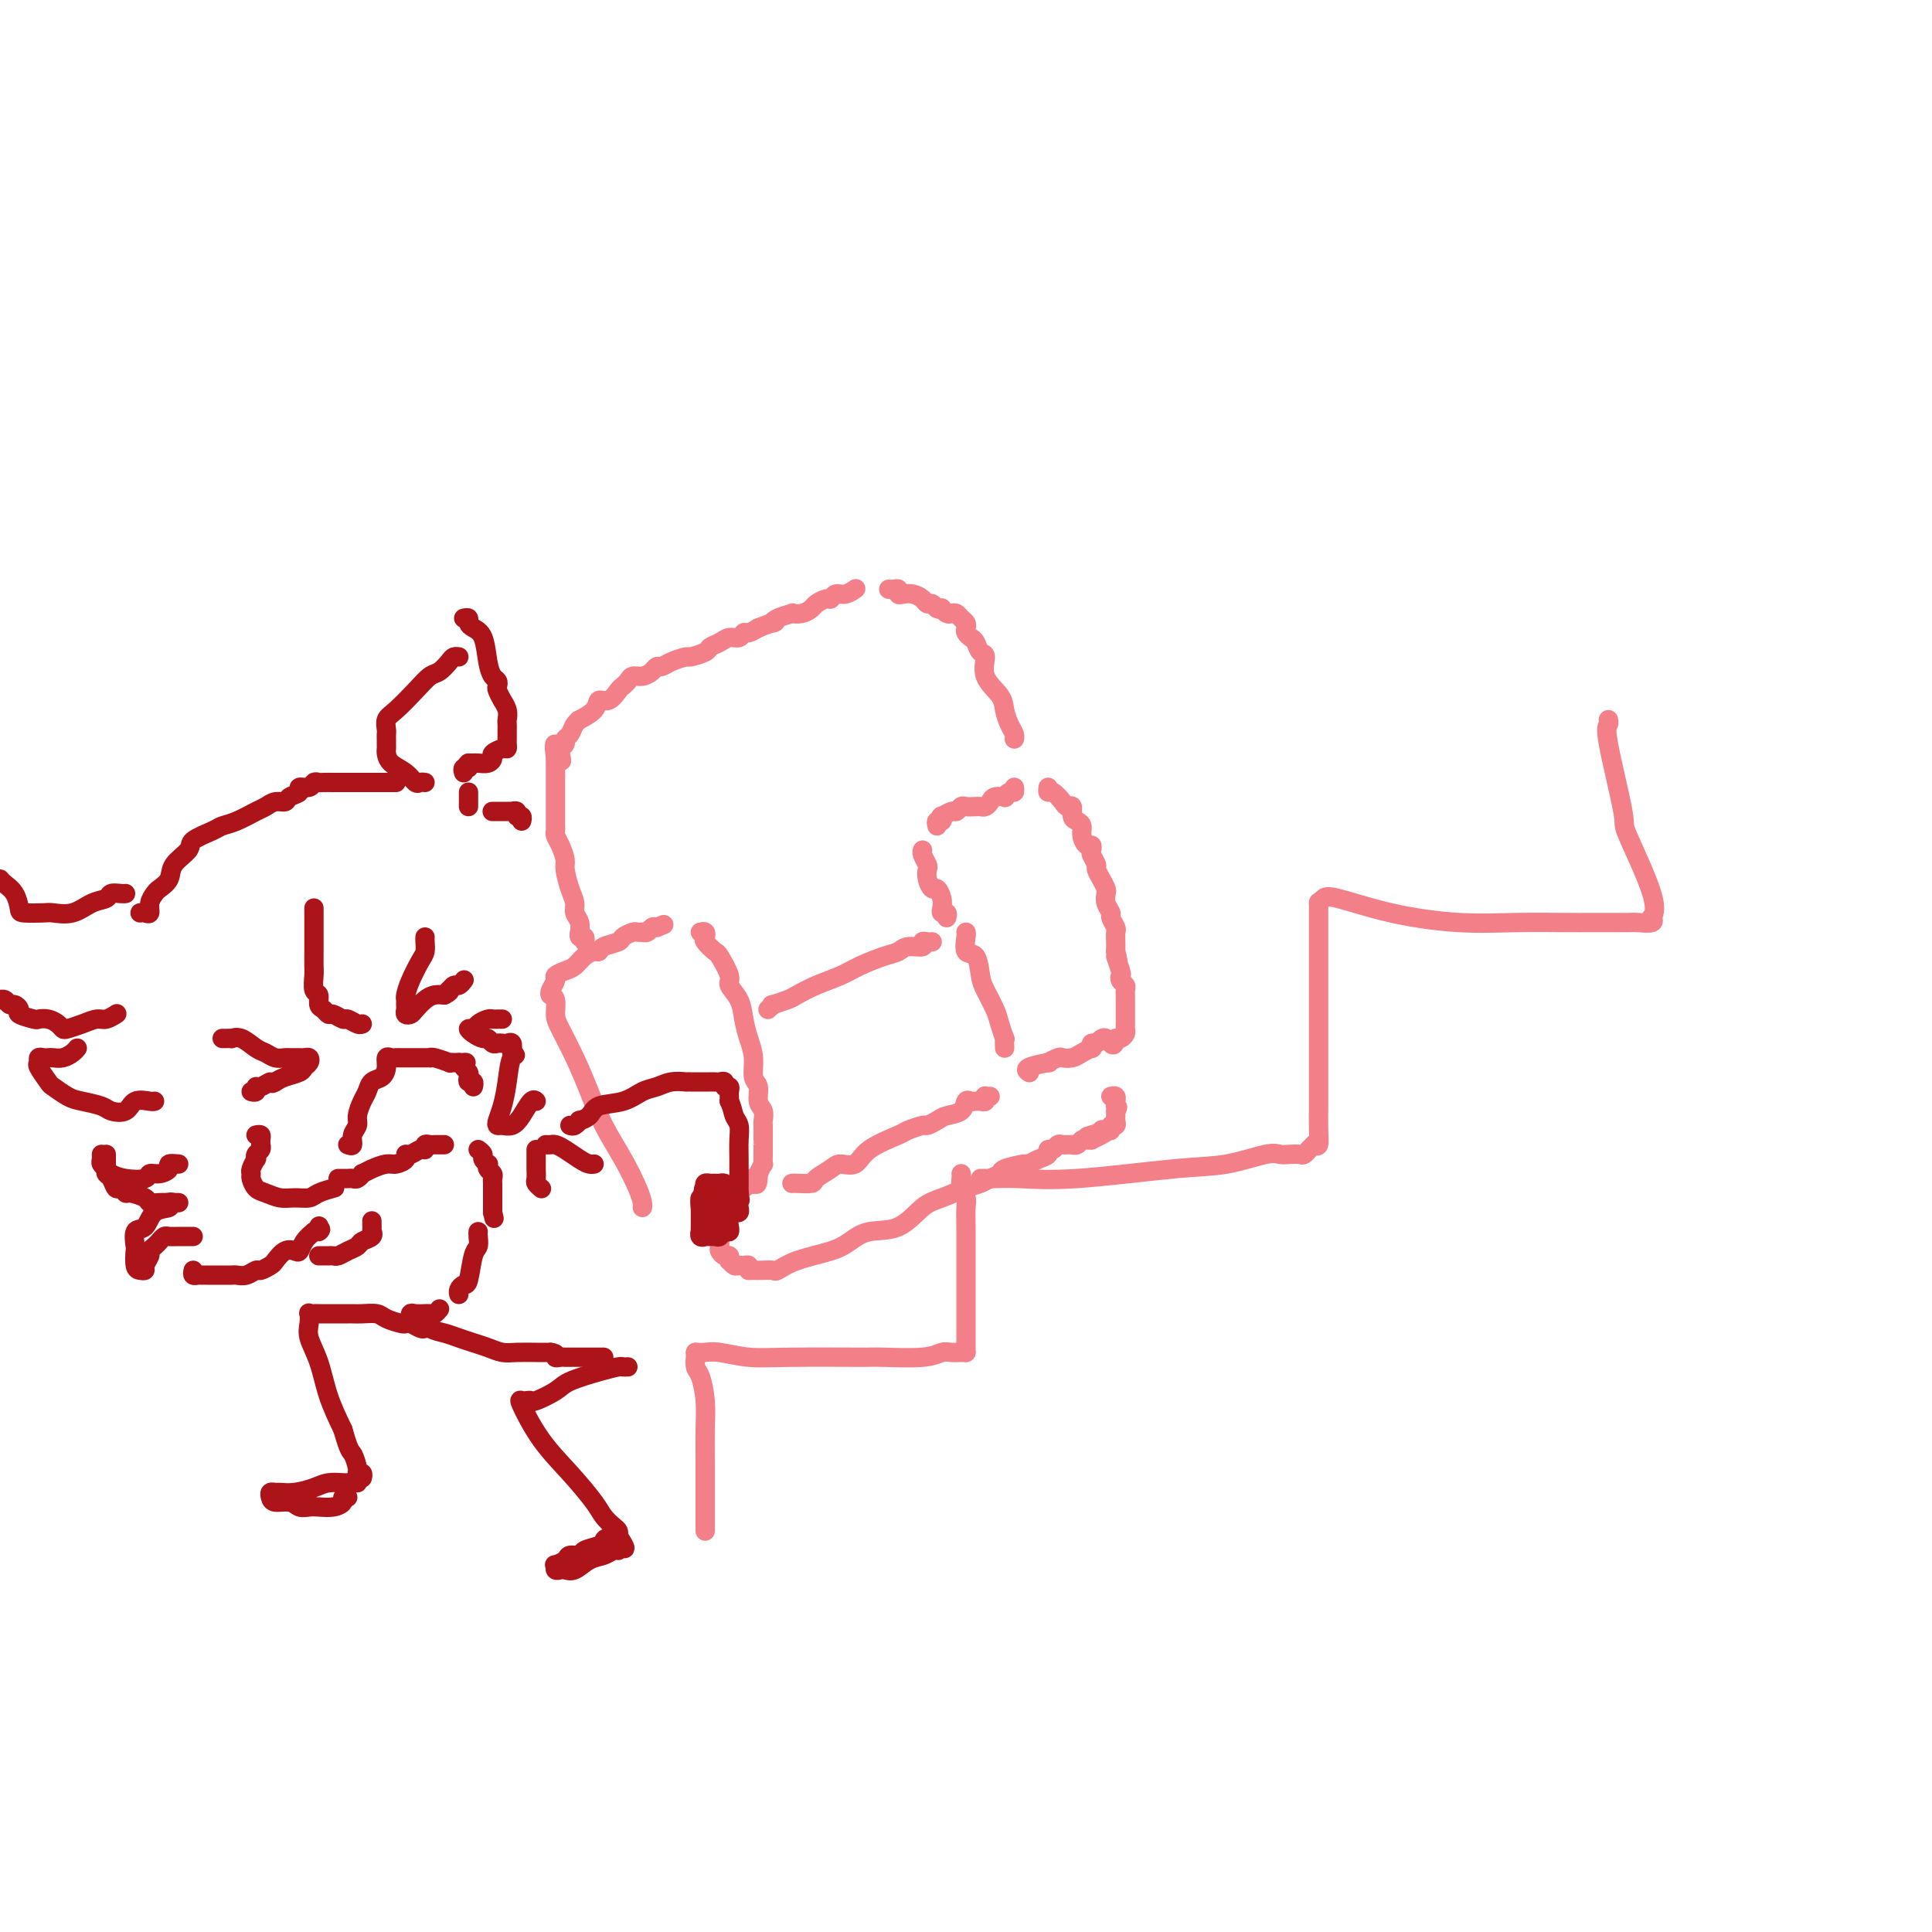<svg viewBox='0 0 400 400' version='1.1' xmlns='http://www.w3.org/2000/svg' xmlns:xlink='http://www.w3.org/1999/xlink'><g fill='none' stroke='#F37F89' stroke-width='4' stroke-linecap='round' stroke-linejoin='round'><path d='M133,250c0.050,-0.220 0.099,-0.440 0,-1c-0.099,-0.560 -0.347,-1.460 -1,-3c-0.653,-1.540 -1.712,-3.722 -3,-6c-1.288,-2.278 -2.804,-4.654 -4,-7c-1.196,-2.346 -2.071,-4.663 -3,-7c-0.929,-2.337 -1.913,-4.693 -3,-7c-1.087,-2.307 -2.277,-4.566 -3,-6c-0.723,-1.434 -0.978,-2.045 -1,-3c-0.022,-0.955 0.190,-2.256 0,-3c-0.190,-0.744 -0.782,-0.931 -1,-1c-0.218,-0.069 -0.062,-0.020 0,0c0.062,0.020 0.031,0.010 0,0'/><path d='M114,206c-0.126,-0.220 -0.252,-0.439 0,-1c0.252,-0.561 0.882,-1.463 1,-2c0.118,-0.537 -0.277,-0.708 0,-1c0.277,-0.292 1.227,-0.704 2,-1c0.773,-0.296 1.371,-0.474 2,-1c0.629,-0.526 1.290,-1.398 2,-2c0.710,-0.602 1.471,-0.935 2,-1c0.529,-0.065 0.828,0.136 1,0c0.172,-0.136 0.217,-0.611 1,-1c0.783,-0.389 2.305,-0.693 3,-1c0.695,-0.307 0.564,-0.619 1,-1c0.436,-0.381 1.440,-0.833 2,-1c0.560,-0.167 0.675,-0.048 1,0c0.325,0.048 0.861,0.027 1,0c0.139,-0.027 -0.117,-0.059 0,0c0.117,0.059 0.608,0.208 1,0c0.392,-0.208 0.683,-0.774 1,-1c0.317,-0.226 0.658,-0.113 1,0'/><path d='M136,192c2.500,-1.000 1.250,-0.500 0,0'/><path d='M145,193c0.407,-0.099 0.815,-0.198 1,0c0.185,0.198 0.149,0.694 0,1c-0.149,0.306 -0.410,0.423 0,1c0.410,0.577 1.490,1.613 2,2c0.510,0.387 0.451,0.126 1,1c0.549,0.874 1.705,2.883 2,4c0.295,1.117 -0.271,1.340 0,2c0.271,0.660 1.378,1.756 2,3c0.622,1.244 0.759,2.636 1,4c0.241,1.364 0.585,2.701 1,4c0.415,1.299 0.899,2.560 1,4c0.101,1.440 -0.183,3.058 0,4c0.183,0.942 0.834,1.206 1,2c0.166,0.794 -0.152,2.118 0,3c0.152,0.882 0.773,1.322 1,2c0.227,0.678 0.061,1.592 0,2c-0.061,0.408 -0.016,0.309 0,1c0.016,0.691 0.004,2.173 0,3c-0.004,0.827 -0.001,1.000 0,1c0.001,-0.000 0.001,-0.173 0,0c-0.001,0.173 -0.003,0.693 0,1c0.003,0.307 0.011,0.402 0,1c-0.011,0.598 -0.041,1.699 0,2c0.041,0.301 0.155,-0.200 0,0c-0.155,0.200 -0.577,1.100 -1,2'/><path d='M157,243c-0.089,3.880 -0.811,1.579 -1,1c-0.189,-0.579 0.157,0.563 0,1c-0.157,0.437 -0.815,0.170 -1,0c-0.185,-0.170 0.104,-0.243 0,0c-0.104,0.243 -0.601,0.801 -1,1c-0.399,0.199 -0.698,0.039 -1,0c-0.302,-0.039 -0.605,0.041 -1,0c-0.395,-0.041 -0.883,-0.204 -1,0c-0.117,0.204 0.136,0.776 0,1c-0.136,0.224 -0.662,0.099 -1,0c-0.338,-0.099 -0.487,-0.171 -1,0c-0.513,0.171 -1.391,0.585 -2,1c-0.609,0.415 -0.948,0.829 -1,1c-0.052,0.171 0.182,0.097 0,0c-0.182,-0.097 -0.780,-0.219 -1,0c-0.220,0.219 -0.063,0.777 0,1c0.063,0.223 0.031,0.112 0,0'/><path d='M159,209c0.504,-0.448 1.007,-0.897 1,-1c-0.007,-0.103 -0.526,0.138 0,0c0.526,-0.138 2.095,-0.656 3,-1c0.905,-0.344 1.145,-0.516 2,-1c0.855,-0.484 2.327,-1.281 4,-2c1.673,-0.719 3.549,-1.359 5,-2c1.451,-0.641 2.477,-1.281 4,-2c1.523,-0.719 3.542,-1.517 5,-2c1.458,-0.483 2.355,-0.651 3,-1c0.645,-0.349 1.038,-0.878 2,-1c0.962,-0.122 2.493,0.163 3,0c0.507,-0.163 -0.008,-0.776 0,-1c0.008,-0.224 0.541,-0.060 1,0c0.459,0.060 0.846,0.017 1,0c0.154,-0.017 0.077,-0.009 0,0'/><path d='M208,217c-0.026,-0.920 -0.052,-1.839 0,-2c0.052,-0.161 0.182,0.437 0,0c-0.182,-0.437 -0.678,-1.908 -1,-3c-0.322,-1.092 -0.472,-1.807 -1,-3c-0.528,-1.193 -1.434,-2.866 -2,-4c-0.566,-1.134 -0.793,-1.729 -1,-3c-0.207,-1.271 -0.395,-3.216 -1,-4c-0.605,-0.784 -1.626,-0.406 -2,-1c-0.374,-0.594 -0.101,-2.160 0,-3c0.101,-0.840 0.029,-0.954 0,-1c-0.029,-0.046 -0.014,-0.023 0,0'/><path d='M196,190c0.112,-0.441 0.223,-0.883 0,-1c-0.223,-0.117 -0.781,0.089 -1,0c-0.219,-0.089 -0.101,-0.474 0,-1c0.101,-0.526 0.184,-1.191 0,-2c-0.184,-0.809 -0.637,-1.760 -1,-2c-0.363,-0.240 -0.637,0.230 -1,0c-0.363,-0.230 -0.815,-1.162 -1,-2c-0.185,-0.838 -0.102,-1.584 0,-2c0.102,-0.416 0.223,-0.503 0,-1c-0.223,-0.497 -0.791,-1.403 -1,-2c-0.209,-0.597 -0.060,-0.885 0,-1c0.060,-0.115 0.030,-0.058 0,0'/><path d='M194,171c-0.109,-0.455 -0.219,-0.911 0,-1c0.219,-0.089 0.765,0.187 1,0c0.235,-0.187 0.157,-0.839 0,-1c-0.157,-0.161 -0.394,0.167 0,0c0.394,-0.167 1.419,-0.829 2,-1c0.581,-0.171 0.719,0.150 1,0c0.281,-0.150 0.705,-0.772 1,-1c0.295,-0.228 0.461,-0.064 1,0c0.539,0.064 1.453,0.028 2,0c0.547,-0.028 0.729,-0.046 1,0c0.271,0.046 0.632,0.157 1,0c0.368,-0.157 0.742,-0.582 1,-1c0.258,-0.418 0.398,-0.829 1,-1c0.602,-0.171 1.664,-0.102 2,0c0.336,0.102 -0.054,0.237 0,0c0.054,-0.237 0.550,-0.847 1,-1c0.450,-0.153 0.852,0.151 1,0c0.148,-0.151 0.042,-0.757 0,-1c-0.042,-0.243 -0.021,-0.121 0,0'/><path d='M217,163c-0.058,0.474 -0.117,0.948 0,1c0.117,0.052 0.409,-0.319 1,0c0.591,0.319 1.482,1.328 2,2c0.518,0.672 0.665,1.005 1,1c0.335,-0.005 0.860,-0.350 1,0c0.140,0.350 -0.103,1.394 0,2c0.103,0.606 0.553,0.774 1,1c0.447,0.226 0.891,0.509 1,1c0.109,0.491 -0.115,1.191 0,2c0.115,0.809 0.571,1.726 1,2c0.429,0.274 0.832,-0.096 1,0c0.168,0.096 0.100,0.658 0,1c-0.100,0.342 -0.233,0.463 0,1c0.233,0.537 0.833,1.491 1,2c0.167,0.509 -0.100,0.573 0,1c0.100,0.427 0.567,1.218 1,2c0.433,0.782 0.833,1.556 1,2c0.167,0.444 0.101,0.557 0,1c-0.101,0.443 -0.237,1.217 0,2c0.237,0.783 0.848,1.575 1,2c0.152,0.425 -0.155,0.484 0,1c0.155,0.516 0.774,1.489 1,2c0.226,0.511 0.061,0.561 0,1c-0.061,0.439 -0.017,1.268 0,2c0.017,0.732 0.009,1.366 0,2'/><path d='M231,197c1.023,4.079 0.082,1.278 0,1c-0.082,-0.278 0.696,1.967 1,3c0.304,1.033 0.134,0.854 0,1c-0.134,0.146 -0.232,0.616 0,1c0.232,0.384 0.794,0.680 1,1c0.206,0.320 0.055,0.663 0,1c-0.055,0.337 -0.015,0.667 0,1c0.015,0.333 0.004,0.667 0,1c-0.004,0.333 -0.001,0.663 0,1c0.001,0.337 0.000,0.682 0,1c-0.000,0.318 -0.000,0.610 0,1c0.000,0.390 0.001,0.878 0,1c-0.001,0.122 -0.003,-0.121 0,0c0.003,0.121 0.011,0.607 0,1c-0.011,0.393 -0.041,0.694 0,1c0.041,0.306 0.155,0.618 0,1c-0.155,0.382 -0.578,0.834 -1,1c-0.422,0.166 -0.845,0.045 -1,0c-0.155,-0.045 -0.044,-0.013 0,0c0.044,0.013 0.022,0.006 0,0'/><path d='M231,215c-0.347,2.719 -1.216,0.518 -2,0c-0.784,-0.518 -1.484,0.649 -2,1c-0.516,0.351 -0.848,-0.112 -1,0c-0.152,0.112 -0.125,0.801 0,1c0.125,0.199 0.347,-0.091 0,0c-0.347,0.091 -1.265,0.564 -2,1c-0.735,0.436 -1.289,0.834 -2,1c-0.711,0.166 -1.579,0.100 -2,0c-0.421,-0.100 -0.396,-0.233 -1,0c-0.604,0.233 -1.836,0.833 -2,1c-0.164,0.167 0.739,-0.100 0,0c-0.739,0.100 -3.122,0.565 -4,1c-0.878,0.435 -0.251,0.838 0,1c0.251,0.162 0.125,0.081 0,0'/><path d='M121,195c0.114,-0.456 0.228,-0.913 0,-1c-0.228,-0.087 -0.797,0.195 -1,0c-0.203,-0.195 -0.040,-0.867 0,-1c0.040,-0.133 -0.045,0.272 0,0c0.045,-0.272 0.218,-1.221 0,-2c-0.218,-0.779 -0.828,-1.387 -1,-2c-0.172,-0.613 0.095,-1.232 0,-2c-0.095,-0.768 -0.551,-1.687 -1,-3c-0.449,-1.313 -0.891,-3.020 -1,-4c-0.109,-0.980 0.114,-1.231 0,-2c-0.114,-0.769 -0.567,-2.054 -1,-3c-0.433,-0.946 -0.848,-1.553 -1,-2c-0.152,-0.447 -0.041,-0.735 0,-1c0.041,-0.265 0.011,-0.509 0,-1c-0.011,-0.491 -0.003,-1.231 0,-2c0.003,-0.769 0.001,-1.569 0,-2c-0.001,-0.431 -0.000,-0.493 0,-1c0.000,-0.507 0.000,-1.459 0,-2c-0.000,-0.541 -0.000,-0.670 0,-1c0.000,-0.330 0.000,-0.862 0,-1c-0.000,-0.138 -0.000,0.117 0,0c0.000,-0.117 0.000,-0.605 0,-1c-0.000,-0.395 -0.000,-0.697 0,-1c0.000,-0.303 0.000,-0.607 0,-1c-0.000,-0.393 -0.000,-0.875 0,-1c0.000,-0.125 0.000,0.107 0,0c-0.000,-0.107 -0.000,-0.554 0,-1'/><path d='M115,157c-0.706,-5.831 0.528,-1.408 1,0c0.472,1.408 0.182,-0.199 0,-1c-0.182,-0.801 -0.256,-0.795 0,-1c0.256,-0.205 0.844,-0.619 1,-1c0.156,-0.381 -0.119,-0.728 0,-1c0.119,-0.272 0.631,-0.471 1,-1c0.369,-0.529 0.595,-1.390 1,-2c0.405,-0.610 0.990,-0.971 1,-1c0.010,-0.029 -0.555,0.273 0,0c0.555,-0.273 2.228,-1.120 3,-2c0.772,-0.880 0.641,-1.794 1,-2c0.359,-0.206 1.209,0.295 2,0c0.791,-0.295 1.524,-1.385 2,-2c0.476,-0.615 0.695,-0.756 1,-1c0.305,-0.244 0.698,-0.591 1,-1c0.302,-0.409 0.514,-0.879 1,-1c0.486,-0.121 1.245,0.109 2,0c0.755,-0.109 1.506,-0.555 2,-1c0.494,-0.445 0.732,-0.889 1,-1c0.268,-0.111 0.566,0.111 1,0c0.434,-0.111 1.004,-0.555 2,-1c0.996,-0.445 2.416,-0.893 3,-1c0.584,-0.107 0.330,0.125 1,0c0.670,-0.125 2.263,-0.607 3,-1c0.737,-0.393 0.617,-0.698 1,-1c0.383,-0.302 1.268,-0.602 2,-1c0.732,-0.398 1.312,-0.894 2,-1c0.688,-0.106 1.483,0.178 2,0c0.517,-0.178 0.754,-0.817 1,-1c0.246,-0.183 0.499,0.091 1,0c0.501,-0.091 1.251,-0.545 2,-1'/><path d='M157,130c4.846,-1.884 3.462,-1.092 3,-1c-0.462,0.092 -0.001,-0.514 1,-1c1.001,-0.486 2.543,-0.851 3,-1c0.457,-0.149 -0.172,-0.083 0,0c0.172,0.083 1.145,0.181 2,0c0.855,-0.181 1.590,-0.641 2,-1c0.410,-0.359 0.494,-0.617 1,-1c0.506,-0.383 1.436,-0.891 2,-1c0.564,-0.109 0.764,0.181 1,0c0.236,-0.181 0.508,-0.833 1,-1c0.492,-0.167 1.204,0.151 2,0c0.796,-0.151 1.676,-0.771 2,-1c0.324,-0.229 0.093,-0.065 0,0c-0.093,0.065 -0.046,0.033 0,0'/><path d='M184,122c0.305,0.030 0.609,0.060 1,0c0.391,-0.060 0.868,-0.209 1,0c0.132,0.209 -0.081,0.778 0,1c0.081,0.222 0.455,0.097 1,0c0.545,-0.097 1.259,-0.166 2,0c0.741,0.166 1.509,0.567 2,1c0.491,0.433 0.705,0.900 1,1c0.295,0.100 0.670,-0.166 1,0c0.330,0.166 0.613,0.763 1,1c0.387,0.237 0.877,0.115 1,0c0.123,-0.115 -0.122,-0.224 0,0c0.122,0.224 0.611,0.781 1,1c0.389,0.219 0.679,0.100 1,0c0.321,-0.100 0.674,-0.182 1,0c0.326,0.182 0.626,0.626 1,1c0.374,0.374 0.821,0.676 1,1c0.179,0.324 0.089,0.668 0,1c-0.089,0.332 -0.177,0.650 0,1c0.177,0.350 0.619,0.732 1,1c0.381,0.268 0.701,0.420 1,1c0.299,0.580 0.577,1.586 1,2c0.423,0.414 0.992,0.236 1,1c0.008,0.764 -0.544,2.470 0,4c0.544,1.530 2.184,2.883 3,4c0.816,1.117 0.807,1.998 1,3c0.193,1.002 0.588,2.125 1,3c0.412,0.875 0.842,1.503 1,2c0.158,0.497 0.042,0.865 0,1c-0.042,0.135 -0.012,0.039 0,0c0.012,-0.039 0.006,-0.019 0,0'/><path d='M164,245c-0.025,0.004 -0.049,0.009 0,0c0.049,-0.009 0.172,-0.031 1,0c0.828,0.031 2.361,0.116 3,0c0.639,-0.116 0.383,-0.432 1,-1c0.617,-0.568 2.106,-1.389 3,-2c0.894,-0.611 1.193,-1.014 2,-1c0.807,0.014 2.122,0.445 3,0c0.878,-0.445 1.319,-1.765 3,-3c1.681,-1.235 4.600,-2.386 6,-3c1.400,-0.614 1.280,-0.690 2,-1c0.720,-0.310 2.280,-0.855 3,-1c0.720,-0.145 0.598,0.111 1,0c0.402,-0.111 1.326,-0.590 2,-1c0.674,-0.410 1.098,-0.751 2,-1c0.902,-0.249 2.283,-0.407 3,-1c0.717,-0.593 0.770,-1.622 1,-2c0.230,-0.378 0.636,-0.105 1,0c0.364,0.105 0.685,0.042 1,0c0.315,-0.042 0.624,-0.064 1,0c0.376,0.064 0.819,0.213 1,0c0.181,-0.213 0.100,-0.789 0,-1c-0.100,-0.211 -0.219,-0.057 0,0c0.219,0.057 0.777,0.016 1,0c0.223,-0.016 0.112,-0.008 0,0'/><path d='M151,253c-0.309,-0.082 -0.619,-0.164 -1,0c-0.381,0.164 -0.834,0.572 -1,1c-0.166,0.428 -0.045,0.874 0,1c0.045,0.126 0.015,-0.067 0,0c-0.015,0.067 -0.014,0.395 0,1c0.014,0.605 0.043,1.487 0,2c-0.043,0.513 -0.156,0.658 0,1c0.156,0.342 0.581,0.880 1,1c0.419,0.120 0.833,-0.178 1,0c0.167,0.178 0.086,0.833 0,1c-0.086,0.167 -0.177,-0.152 0,0c0.177,0.152 0.622,0.777 1,1c0.378,0.223 0.690,0.046 1,0c0.310,-0.046 0.619,0.039 1,0c0.381,-0.039 0.833,-0.203 1,0c0.167,0.203 0.048,0.772 0,1c-0.048,0.228 -0.024,0.114 0,0'/><path d='M155,263c0.254,-0.003 0.508,-0.007 1,0c0.492,0.007 1.223,0.024 2,0c0.777,-0.024 1.600,-0.089 2,0c0.400,0.089 0.376,0.332 1,0c0.624,-0.332 1.895,-1.238 4,-2c2.105,-0.762 5.046,-1.381 7,-2c1.954,-0.619 2.923,-1.240 4,-2c1.077,-0.760 2.263,-1.660 4,-2c1.737,-0.340 4.027,-0.118 6,-1c1.973,-0.882 3.630,-2.866 5,-4c1.370,-1.134 2.451,-1.417 4,-2c1.549,-0.583 3.564,-1.465 5,-2c1.436,-0.535 2.294,-0.722 3,-1c0.706,-0.278 1.259,-0.648 2,-1c0.741,-0.352 1.668,-0.686 2,-1c0.332,-0.314 0.069,-0.609 1,-1c0.931,-0.391 3.058,-0.879 4,-1c0.942,-0.121 0.700,0.126 1,0c0.300,-0.126 1.141,-0.626 2,-1c0.859,-0.374 1.736,-0.622 2,-1c0.264,-0.378 -0.084,-0.886 0,-1c0.084,-0.114 0.601,0.166 1,0c0.399,-0.166 0.681,-0.777 1,-1c0.319,-0.223 0.677,-0.059 1,0c0.323,0.059 0.611,0.012 1,0c0.389,-0.012 0.878,0.011 1,0c0.122,-0.011 -0.122,-0.055 0,0c0.122,0.055 0.610,0.211 1,0c0.390,-0.211 0.682,-0.788 1,-1c0.318,-0.212 0.662,-0.061 1,0c0.338,0.061 0.669,0.030 1,0'/><path d='M226,236c6.200,-3.012 1.699,-1.543 0,-1c-1.699,0.543 -0.596,0.159 0,0c0.596,-0.159 0.686,-0.094 1,0c0.314,0.094 0.854,0.217 1,0c0.146,-0.217 -0.101,-0.775 0,-1c0.101,-0.225 0.549,-0.116 1,0c0.451,0.116 0.906,0.238 1,0c0.094,-0.238 -0.171,-0.837 0,-1c0.171,-0.163 0.778,0.111 1,0c0.222,-0.111 0.060,-0.607 0,-1c-0.060,-0.393 -0.017,-0.684 0,-1c0.017,-0.316 0.009,-0.658 0,-1'/><path d='M231,230c0.772,-1.090 0.203,-0.814 0,-1c-0.203,-0.186 -0.041,-0.834 0,-1c0.041,-0.166 -0.041,0.151 0,0c0.041,-0.151 0.203,-0.772 0,-1c-0.203,-0.228 -0.772,-0.065 -1,0c-0.228,0.065 -0.114,0.033 0,0'/></g>
<g fill='none' stroke='#AD1419' stroke-width='4' stroke-linecap='round' stroke-linejoin='round'><path d='M46,215c0.299,0.004 0.597,0.008 1,0c0.403,-0.008 0.909,-0.028 1,0c0.091,0.028 -0.233,0.102 0,0c0.233,-0.102 1.022,-0.381 2,0c0.978,0.381 2.146,1.423 3,2c0.854,0.577 1.394,0.691 2,1c0.606,0.309 1.277,0.815 2,1c0.723,0.185 1.500,0.050 2,0c0.500,-0.050 0.725,-0.013 1,0c0.275,0.013 0.599,0.003 1,0c0.401,-0.003 0.879,0.002 1,0c0.121,-0.002 -0.115,-0.012 0,0c0.115,0.012 0.579,0.045 1,0c0.421,-0.045 0.797,-0.167 1,0c0.203,0.167 0.234,0.622 0,1c-0.234,0.378 -0.733,0.679 -1,1c-0.267,0.321 -0.303,0.663 -1,1c-0.697,0.337 -2.056,0.668 -3,1c-0.944,0.332 -1.472,0.666 -2,1'/><path d='M57,224c-1.051,0.708 -0.678,-0.020 -1,0c-0.322,0.020 -1.341,0.790 -2,1c-0.659,0.210 -0.960,-0.140 -1,0c-0.040,0.140 0.182,0.768 0,1c-0.182,0.232 -0.766,0.066 -1,0c-0.234,-0.066 -0.117,-0.033 0,0'/><path d='M88,194c-0.016,0.230 -0.033,0.461 0,1c0.033,0.539 0.114,1.387 0,2c-0.114,0.613 -0.423,0.990 -1,2c-0.577,1.010 -1.422,2.652 -2,4c-0.578,1.348 -0.888,2.403 -1,3c-0.112,0.597 -0.027,0.735 0,1c0.027,0.265 -0.005,0.658 0,1c0.005,0.342 0.046,0.635 0,1c-0.046,0.365 -0.178,0.802 0,1c0.178,0.198 0.666,0.158 1,0c0.334,-0.158 0.512,-0.434 1,-1c0.488,-0.566 1.285,-1.422 2,-2c0.715,-0.578 1.347,-0.880 2,-1c0.653,-0.120 1.326,-0.060 2,0'/><path d='M92,206c1.477,-0.708 1.170,-0.978 1,-1c-0.170,-0.022 -0.203,0.204 0,0c0.203,-0.204 0.642,-0.838 1,-1c0.358,-0.162 0.635,0.149 1,0c0.365,-0.149 0.819,-0.757 1,-1c0.181,-0.243 0.091,-0.122 0,0'/><path d='M72,237c0.455,0.176 0.909,0.353 1,0c0.091,-0.353 -0.183,-1.235 0,-2c0.183,-0.765 0.822,-1.413 1,-2c0.178,-0.587 -0.103,-1.112 0,-2c0.103,-0.888 0.592,-2.138 1,-3c0.408,-0.862 0.735,-1.335 1,-2c0.265,-0.665 0.466,-1.523 1,-2c0.534,-0.477 1.400,-0.573 2,-1c0.600,-0.427 0.934,-1.186 1,-2c0.066,-0.814 -0.136,-1.682 0,-2c0.136,-0.318 0.610,-0.085 1,0c0.390,0.085 0.696,0.023 1,0c0.304,-0.023 0.606,-0.006 1,0c0.394,0.006 0.879,0.002 1,0c0.121,-0.002 -0.121,-0.000 0,0c0.121,0.000 0.606,0.000 1,0c0.394,-0.000 0.698,-0.000 1,0c0.302,0.000 0.603,0.000 1,0c0.397,-0.000 0.892,-0.001 1,0c0.108,0.001 -0.170,0.004 0,0c0.170,-0.004 0.787,-0.015 1,0c0.213,0.015 0.022,0.057 0,0c-0.022,-0.057 0.127,-0.211 1,0c0.873,0.211 2.471,0.789 3,1c0.529,0.211 -0.011,0.057 0,0c0.011,-0.057 0.575,-0.016 1,0c0.425,0.016 0.713,0.008 1,0'/><path d='M95,220c2.254,0.107 1.387,-0.125 1,0c-0.387,0.125 -0.296,0.607 0,1c0.296,0.393 0.797,0.697 1,1c0.203,0.303 0.107,0.603 0,1c-0.107,0.397 -0.224,0.890 0,1c0.224,0.110 0.791,-0.163 1,0c0.209,0.163 0.060,0.761 0,1c-0.060,0.239 -0.030,0.120 0,0'/><path d='M65,188c-0.000,0.548 -0.000,1.095 0,1c0.000,-0.095 0.000,-0.833 0,0c-0.000,0.833 -0.000,3.239 0,4c0.000,0.761 0.000,-0.121 0,0c-0.000,0.121 -0.001,1.244 0,2c0.001,0.756 0.004,1.143 0,2c-0.004,0.857 -0.016,2.184 0,3c0.016,0.816 0.060,1.121 0,2c-0.060,0.879 -0.223,2.331 0,3c0.223,0.669 0.832,0.557 1,1c0.168,0.443 -0.106,1.443 0,2c0.106,0.557 0.591,0.670 1,1c0.409,0.330 0.743,0.877 1,1c0.257,0.123 0.437,-0.177 1,0c0.563,0.177 1.510,0.832 2,1c0.490,0.168 0.523,-0.151 1,0c0.477,0.151 1.398,0.771 2,1c0.602,0.229 0.886,0.065 1,0c0.114,-0.065 0.057,-0.033 0,0'/><path d='M53,235c0.423,-0.081 0.846,-0.162 1,0c0.154,0.162 0.037,0.568 0,1c-0.037,0.432 0.004,0.891 0,1c-0.004,0.109 -0.053,-0.130 0,0c0.053,0.130 0.206,0.630 0,1c-0.206,0.370 -0.773,0.610 -1,1c-0.227,0.390 -0.114,0.930 0,1c0.114,0.070 0.229,-0.328 0,0c-0.229,0.328 -0.802,1.383 -1,2c-0.198,0.617 -0.020,0.796 0,1c0.020,0.204 -0.119,0.433 0,1c0.119,0.567 0.497,1.473 1,2c0.503,0.527 1.130,0.674 2,1c0.870,0.326 1.982,0.830 3,1c1.018,0.170 1.944,0.007 3,0c1.056,-0.007 2.244,0.142 3,0c0.756,-0.142 1.079,-0.574 2,-1c0.921,-0.426 2.440,-0.845 3,-1c0.560,-0.155 0.160,-0.044 0,0c-0.160,0.044 -0.080,0.022 0,0'/><path d='M104,211c-0.325,-0.006 -0.650,-0.012 -1,0c-0.350,0.012 -0.725,0.041 -1,0c-0.275,-0.041 -0.450,-0.152 -1,0c-0.550,0.152 -1.475,0.567 -2,1c-0.525,0.433 -0.649,0.886 -1,1c-0.351,0.114 -0.928,-0.109 -1,0c-0.072,0.109 0.362,0.551 1,1c0.638,0.449 1.480,0.905 2,1c0.520,0.095 0.716,-0.170 1,0c0.284,0.170 0.654,0.776 1,1c0.346,0.224 0.667,0.065 1,0c0.333,-0.065 0.677,-0.038 1,0c0.323,0.038 0.625,0.087 1,0c0.375,-0.087 0.821,-0.311 1,0c0.179,0.311 0.089,1.155 0,2'/><path d='M106,218c1.286,0.766 0.502,0.181 0,1c-0.502,0.819 -0.721,3.042 -1,5c-0.279,1.958 -0.619,3.650 -1,5c-0.381,1.350 -0.804,2.357 -1,3c-0.196,0.643 -0.165,0.921 0,1c0.165,0.079 0.465,-0.042 1,0c0.535,0.042 1.306,0.246 2,0c0.694,-0.246 1.310,-0.942 2,-2c0.690,-1.058 1.455,-2.477 2,-3c0.545,-0.523 0.870,-0.149 1,0c0.130,0.149 0.065,0.075 0,0'/><path d='M37,241c-0.890,-0.081 -1.780,-0.162 -2,0c-0.220,0.162 0.230,0.566 0,1c-0.230,0.434 -1.140,0.898 -2,1c-0.860,0.102 -1.669,-0.158 -2,0c-0.331,0.158 -0.183,0.733 -1,1c-0.817,0.267 -2.597,0.226 -4,0c-1.403,-0.226 -2.428,-0.639 -3,-1c-0.572,-0.361 -0.689,-0.671 -1,-1c-0.311,-0.329 -0.815,-0.676 -1,-1c-0.185,-0.324 -0.050,-0.626 0,-1c0.050,-0.374 0.014,-0.821 0,-1c-0.014,-0.179 -0.007,-0.089 0,0'/><path d='M22,239c0.002,0.333 0.003,0.665 0,1c-0.003,0.335 -0.012,0.672 0,1c0.012,0.328 0.045,0.647 0,1c-0.045,0.353 -0.166,0.740 0,1c0.166,0.260 0.620,0.395 1,1c0.380,0.605 0.687,1.682 1,2c0.313,0.318 0.632,-0.121 1,0c0.368,0.121 0.784,0.803 1,1c0.216,0.197 0.233,-0.091 1,0c0.767,0.091 2.285,0.560 3,1c0.715,0.440 0.626,0.850 1,1c0.374,0.150 1.211,0.040 2,0c0.789,-0.040 1.531,-0.011 2,0c0.469,0.011 0.665,0.003 1,0c0.335,-0.003 0.810,-0.001 1,0c0.190,0.001 0.095,0.000 0,0'/><path d='M36,249c-0.502,-0.107 -1.004,-0.214 -1,0c0.004,0.214 0.512,0.748 0,1c-0.512,0.252 -2.046,0.222 -3,1c-0.954,0.778 -1.328,2.362 -2,3c-0.672,0.638 -1.641,0.328 -2,1c-0.359,0.672 -0.106,2.324 0,3c0.106,0.676 0.066,0.375 0,1c-0.066,0.625 -0.157,2.175 0,3c0.157,0.825 0.563,0.926 1,1c0.437,0.074 0.905,0.122 1,0c0.095,-0.122 -0.182,-0.414 0,-1c0.182,-0.586 0.822,-1.467 1,-2c0.178,-0.533 -0.108,-0.717 0,-1c0.108,-0.283 0.609,-0.664 1,-1c0.391,-0.336 0.672,-0.626 1,-1c0.328,-0.374 0.705,-0.832 1,-1c0.295,-0.168 0.510,-0.045 1,0c0.490,0.045 1.255,0.012 2,0c0.745,-0.012 1.470,-0.003 2,0c0.530,0.003 0.866,0.001 1,0c0.134,-0.001 0.067,-0.000 0,0'/><path d='M40,263c-0.089,0.423 -0.177,0.845 0,1c0.177,0.155 0.621,0.041 1,0c0.379,-0.041 0.693,-0.011 1,0c0.307,0.011 0.607,0.003 1,0c0.393,-0.003 0.879,-0.001 1,0c0.121,0.001 -0.122,0.000 0,0c0.122,-0.000 0.609,-0.000 1,0c0.391,0.000 0.685,0.001 1,0c0.315,-0.001 0.652,-0.004 1,0c0.348,0.004 0.708,0.016 1,0c0.292,-0.016 0.516,-0.060 1,0c0.484,0.060 1.228,0.225 2,0c0.772,-0.225 1.572,-0.838 2,-1c0.428,-0.162 0.486,0.128 1,0c0.514,-0.128 1.486,-0.674 2,-1c0.514,-0.326 0.571,-0.433 1,-1c0.429,-0.567 1.231,-1.594 2,-2c0.769,-0.406 1.505,-0.191 2,0c0.495,0.191 0.749,0.359 1,0c0.251,-0.359 0.500,-1.245 1,-2c0.500,-0.755 1.250,-1.377 2,-2'/><path d='M65,255c2.083,-1.179 1.292,-0.125 1,0c-0.292,0.125 -0.083,-0.679 0,-1c0.083,-0.321 0.042,-0.161 0,0'/><path d='M66,260c0.750,0.006 1.500,0.013 2,0c0.500,-0.013 0.748,-0.045 1,0c0.252,0.045 0.506,0.167 1,0c0.494,-0.167 1.229,-0.623 2,-1c0.771,-0.377 1.580,-0.673 2,-1c0.420,-0.327 0.452,-0.683 1,-1c0.548,-0.317 1.611,-0.593 2,-1c0.389,-0.407 0.104,-0.944 0,-1c-0.104,-0.056 -0.028,0.370 0,0c0.028,-0.370 0.008,-1.534 0,-2c-0.008,-0.466 -0.004,-0.233 0,0'/><path d='M26,185c-0.209,0.027 -0.417,0.053 -1,0c-0.583,-0.053 -1.540,-0.186 -2,0c-0.460,0.186 -0.425,0.691 -1,1c-0.575,0.309 -1.762,0.423 -3,1c-1.238,0.577 -2.527,1.618 -4,2c-1.473,0.382 -3.129,0.107 -4,0c-0.871,-0.107 -0.958,-0.046 -2,0c-1.042,0.046 -3.039,0.075 -4,0c-0.961,-0.075 -0.884,-0.255 -1,-1c-0.116,-0.745 -0.423,-2.055 -1,-3c-0.577,-0.945 -1.425,-1.524 -2,-2c-0.575,-0.476 -0.879,-0.850 -1,-1c-0.121,-0.150 -0.061,-0.075 0,0'/><path d='M0,207c0.024,-0.009 0.047,-0.017 0,0c-0.047,0.017 -0.166,0.060 0,0c0.166,-0.060 0.616,-0.224 1,0c0.384,0.224 0.702,0.834 1,1c0.298,0.166 0.576,-0.113 1,0c0.424,0.113 0.995,0.618 1,1c0.005,0.382 -0.556,0.641 0,1c0.556,0.359 2.229,0.818 3,1c0.771,0.182 0.639,0.088 1,0c0.361,-0.088 1.216,-0.170 2,0c0.784,0.170 1.498,0.591 2,1c0.502,0.409 0.791,0.804 1,1c0.209,0.196 0.336,0.192 1,0c0.664,-0.192 1.863,-0.574 3,-1c1.137,-0.426 2.212,-0.898 3,-1c0.788,-0.102 1.289,0.165 2,0c0.711,-0.165 1.632,-0.761 2,-1c0.368,-0.239 0.184,-0.119 0,0'/><path d='M16,217c-0.250,0.310 -0.501,0.619 -1,1c-0.499,0.381 -1.248,0.833 -2,1c-0.752,0.167 -1.507,0.048 -2,0c-0.493,-0.048 -0.722,-0.026 -1,0c-0.278,0.026 -0.603,0.056 -1,0c-0.397,-0.056 -0.865,-0.199 -1,0c-0.135,0.199 0.064,0.740 0,1c-0.064,0.260 -0.392,0.241 0,1c0.392,0.759 1.502,2.297 2,3c0.498,0.703 0.383,0.570 1,1c0.617,0.430 1.965,1.424 3,2c1.035,0.576 1.757,0.735 3,1c1.243,0.265 3.009,0.635 4,1c0.991,0.365 1.208,0.725 2,1c0.792,0.275 2.160,0.466 3,0c0.840,-0.466 1.153,-1.589 2,-2c0.847,-0.411 2.228,-0.111 3,0c0.772,0.111 0.935,0.032 1,0c0.065,-0.032 0.033,-0.016 0,0'/><path d='M29,189c0.302,-0.046 0.605,-0.092 1,0c0.395,0.092 0.884,0.321 1,0c0.116,-0.321 -0.140,-1.191 0,-2c0.140,-0.809 0.676,-1.557 1,-2c0.324,-0.443 0.437,-0.580 1,-1c0.563,-0.420 1.576,-1.124 2,-2c0.424,-0.876 0.259,-1.922 1,-3c0.741,-1.078 2.388,-2.186 3,-3c0.612,-0.814 0.188,-1.335 1,-2c0.812,-0.665 2.861,-1.473 4,-2c1.139,-0.527 1.369,-0.772 2,-1c0.631,-0.228 1.665,-0.438 3,-1c1.335,-0.562 2.972,-1.474 4,-2c1.028,-0.526 1.446,-0.665 2,-1c0.554,-0.335 1.243,-0.864 2,-1c0.757,-0.136 1.583,0.122 2,0c0.417,-0.122 0.426,-0.625 1,-1c0.574,-0.375 1.712,-0.622 2,-1c0.288,-0.378 -0.275,-0.886 0,-1c0.275,-0.114 1.387,0.166 2,0c0.613,-0.166 0.727,-0.776 1,-1c0.273,-0.224 0.705,-0.060 1,0c0.295,0.060 0.454,0.016 1,0c0.546,-0.016 1.480,-0.004 2,0c0.520,0.004 0.625,0.001 1,0c0.375,-0.001 1.021,-0.000 2,0c0.979,0.000 2.290,0.000 3,0c0.710,-0.000 0.819,-0.000 1,0c0.181,0.000 0.433,0.000 1,0c0.567,-0.000 1.448,-0.000 2,0c0.552,0.000 0.776,0.000 1,0'/><path d='M80,162c2.276,0.000 0.466,0.000 0,0c-0.466,0.000 0.413,0.000 1,0c0.587,0.000 0.882,0.000 1,0c0.118,0.000 0.059,0.000 0,0'/><path d='M88,162c-0.348,-0.048 -0.696,-0.097 -1,0c-0.304,0.097 -0.565,0.338 -1,0c-0.435,-0.338 -1.045,-1.256 -2,-2c-0.955,-0.744 -2.256,-1.314 -3,-2c-0.744,-0.686 -0.931,-1.489 -1,-2c-0.069,-0.511 -0.018,-0.728 0,-1c0.018,-0.272 0.005,-0.597 0,-1c-0.005,-0.403 -0.003,-0.885 0,-1c0.003,-0.115 0.005,0.137 0,0c-0.005,-0.137 -0.017,-0.662 0,-1c0.017,-0.338 0.063,-0.490 0,-1c-0.063,-0.510 -0.236,-1.378 0,-2c0.236,-0.622 0.879,-0.996 2,-2c1.121,-1.004 2.720,-2.637 4,-4c1.280,-1.363 2.242,-2.456 3,-3c0.758,-0.544 1.314,-0.538 2,-1c0.686,-0.462 1.504,-1.392 2,-2c0.496,-0.608 0.672,-0.894 1,-1c0.328,-0.106 0.808,-0.030 1,0c0.192,0.030 0.096,0.015 0,0'/><path d='M96,128c0.438,-0.090 0.877,-0.180 1,0c0.123,0.180 -0.069,0.629 0,1c0.069,0.371 0.401,0.662 1,1c0.599,0.338 1.467,0.721 2,2c0.533,1.279 0.730,3.455 1,5c0.270,1.545 0.612,2.460 1,3c0.388,0.540 0.821,0.703 1,1c0.179,0.297 0.104,0.726 0,1c-0.104,0.274 -0.238,0.392 0,1c0.238,0.608 0.848,1.707 1,2c0.152,0.293 -0.156,-0.220 0,0c0.156,0.220 0.774,1.172 1,2c0.226,0.828 0.061,1.532 0,2c-0.061,0.468 -0.016,0.699 0,1c0.016,0.301 0.004,0.672 0,1c-0.004,0.328 -0.001,0.614 0,1c0.001,0.386 -0.002,0.873 0,1c0.002,0.127 0.007,-0.107 0,0c-0.007,0.107 -0.026,0.553 0,1c0.026,0.447 0.096,0.894 0,1c-0.096,0.106 -0.358,-0.129 -1,0c-0.642,0.129 -1.663,0.623 -2,1c-0.337,0.377 0.012,0.637 0,1c-0.012,0.363 -0.385,0.829 -1,1c-0.615,0.171 -1.473,0.046 -2,0c-0.527,-0.046 -0.722,-0.013 -1,0c-0.278,0.013 -0.639,0.007 -1,0'/><path d='M97,158c-1.177,1.016 -0.120,1.056 0,1c0.120,-0.056 -0.699,-0.207 -1,0c-0.301,0.207 -0.086,0.774 0,1c0.086,0.226 0.043,0.113 0,0'/><path d='M97,164c0.000,0.732 0.000,1.464 0,2c0.000,0.536 0.000,0.875 0,1c0.000,0.125 0.000,0.036 0,0c-0.000,-0.036 0.000,-0.018 0,0'/><path d='M102,168c-0.089,-0.000 -0.177,-0.000 0,0c0.177,0.000 0.621,0.000 1,0c0.379,-0.000 0.694,-0.001 1,0c0.306,0.001 0.603,0.004 1,0c0.397,-0.004 0.895,-0.016 1,0c0.105,0.016 -0.182,0.061 0,0c0.182,-0.061 0.833,-0.226 1,0c0.167,0.226 -0.151,0.844 0,1c0.151,0.156 0.771,-0.150 1,0c0.229,0.150 0.065,0.757 0,1c-0.065,0.243 -0.033,0.121 0,0'/><path d='M111,238c0.000,0.336 0.000,0.671 0,1c-0.000,0.329 -0.001,0.651 0,1c0.001,0.349 0.004,0.724 0,1c-0.004,0.276 -0.015,0.452 0,1c0.015,0.548 0.056,1.466 0,2c-0.056,0.534 -0.207,0.682 0,1c0.207,0.318 0.774,0.805 1,1c0.226,0.195 0.113,0.097 0,0'/><path d='M113,237c0.349,0.016 0.699,0.033 1,0c0.301,-0.033 0.554,-0.114 1,0c0.446,0.114 1.086,0.423 2,1c0.914,0.577 2.101,1.423 3,2c0.899,0.577 1.511,0.886 2,1c0.489,0.114 0.854,0.033 1,0c0.146,-0.033 0.073,-0.016 0,0'/><path d='M70,244c0.446,0.001 0.893,0.001 1,0c0.107,-0.001 -0.125,-0.004 0,0c0.125,0.004 0.607,0.016 1,0c0.393,-0.016 0.699,-0.060 1,0c0.301,0.060 0.598,0.222 1,0c0.402,-0.222 0.908,-0.829 1,-1c0.092,-0.171 -0.230,0.095 0,0c0.230,-0.095 1.014,-0.551 2,-1c0.986,-0.449 2.175,-0.890 3,-1c0.825,-0.110 1.285,0.110 2,0c0.715,-0.110 1.684,-0.550 2,-1c0.316,-0.450 -0.021,-0.909 0,-1c0.021,-0.091 0.401,0.186 1,0c0.599,-0.186 1.417,-0.834 2,-1c0.583,-0.166 0.929,0.152 1,0c0.071,-0.152 -0.135,-0.773 0,-1c0.135,-0.227 0.611,-0.061 1,0c0.389,0.061 0.692,0.016 1,0c0.308,-0.016 0.621,-0.004 1,0c0.379,0.004 0.822,0.001 1,0c0.178,-0.001 0.089,-0.001 0,0'/><path d='M99,238c0.452,0.341 0.905,0.683 1,1c0.095,0.317 -0.167,0.610 0,1c0.167,0.390 0.763,0.878 1,1c0.237,0.122 0.116,-0.122 0,0c-0.116,0.122 -0.227,0.610 0,1c0.227,0.390 0.793,0.682 1,1c0.207,0.318 0.055,0.661 0,1c-0.055,0.339 -0.015,0.673 0,1c0.015,0.327 0.004,0.647 0,1c-0.004,0.353 -0.001,0.738 0,1c0.001,0.262 0.000,0.400 0,1c-0.000,0.600 -0.000,1.662 0,2c0.000,0.338 0.000,-0.046 0,0c-0.000,0.046 -0.000,0.523 0,1'/><path d='M102,251c0.500,2.167 0.250,1.083 0,0'/><path d='M99,255c-0.024,0.218 -0.048,0.436 0,1c0.048,0.564 0.167,1.474 0,2c-0.167,0.526 -0.619,0.666 -1,2c-0.381,1.334 -0.690,3.860 -1,5c-0.310,1.140 -0.619,0.893 -1,1c-0.381,0.107 -0.833,0.567 -1,1c-0.167,0.433 -0.048,0.838 0,1c0.048,0.162 0.024,0.081 0,0'/><path d='M91,271c-0.344,0.423 -0.687,0.846 -1,1c-0.313,0.154 -0.595,0.040 -1,0c-0.405,-0.040 -0.932,-0.007 -1,0c-0.068,0.007 0.323,-0.014 0,0c-0.323,0.014 -1.360,0.063 -2,0c-0.640,-0.063 -0.884,-0.238 -1,0c-0.116,0.238 -0.103,0.890 0,1c0.103,0.110 0.296,-0.321 1,0c0.704,0.321 1.921,1.395 3,2c1.079,0.605 2.022,0.740 3,1c0.978,0.260 1.993,0.644 3,1c1.007,0.356 2.007,0.684 3,1c0.993,0.316 1.978,0.621 3,1c1.022,0.379 2.081,0.834 3,1c0.919,0.166 1.699,0.045 3,0c1.301,-0.045 3.122,-0.012 4,0c0.878,0.012 0.813,0.003 1,0c0.187,-0.003 0.625,-0.001 1,0c0.375,0.001 0.688,0.000 1,0'/><path d='M114,280c1.726,0.226 1.039,0.793 1,1c-0.039,0.207 0.568,0.056 1,0c0.432,-0.056 0.690,-0.015 1,0c0.310,0.015 0.674,0.004 1,0c0.326,-0.004 0.616,-0.001 1,0c0.384,0.001 0.862,0.000 1,0c0.138,-0.000 -0.064,-0.000 0,0c0.064,0.000 0.396,0.000 1,0c0.604,-0.000 1.482,-0.000 2,0c0.518,0.000 0.678,0.000 1,0c0.322,-0.000 0.806,-0.000 1,0c0.194,0.000 0.097,0.000 0,0'/><path d='M118,233c0.295,0.117 0.590,0.235 1,0c0.410,-0.235 0.934,-0.821 1,-1c0.066,-0.179 -0.327,0.050 0,0c0.327,-0.050 1.375,-0.380 2,-1c0.625,-0.620 0.827,-1.529 2,-2c1.173,-0.471 3.317,-0.504 5,-1c1.683,-0.496 2.906,-1.453 4,-2c1.094,-0.547 2.061,-0.682 3,-1c0.939,-0.318 1.852,-0.817 3,-1c1.148,-0.183 2.531,-0.049 3,0c0.469,0.049 0.023,0.013 0,0c-0.023,-0.013 0.375,-0.004 1,0c0.625,0.004 1.477,0.001 2,0c0.523,-0.001 0.719,-0.001 1,0c0.281,0.001 0.649,0.004 1,0c0.351,-0.004 0.686,-0.016 1,0c0.314,0.016 0.606,0.060 1,0c0.394,-0.060 0.890,-0.223 1,0c0.110,0.223 -0.167,0.833 0,1c0.167,0.167 0.777,-0.110 1,0c0.223,0.110 0.060,0.607 0,1c-0.060,0.393 -0.017,0.684 0,1c0.017,0.316 0.009,0.658 0,1'/><path d='M151,228c0.630,1.213 0.705,2.247 1,3c0.295,0.753 0.811,1.225 1,2c0.189,0.775 0.051,1.854 0,3c-0.051,1.146 -0.014,2.359 0,4c0.014,1.641 0.004,3.711 0,5c-0.004,1.289 -0.001,1.797 0,2c0.001,0.203 0.001,0.102 0,0'/><path d='M153,247c0.079,0.423 0.158,0.845 0,1c-0.158,0.155 -0.553,0.041 -1,0c-0.447,-0.041 -0.946,-0.011 -1,0c-0.054,0.011 0.335,0.003 0,0c-0.335,-0.003 -1.396,-0.002 -2,0c-0.604,0.002 -0.750,0.003 -1,0c-0.250,-0.003 -0.603,-0.011 -1,0c-0.397,0.011 -0.839,0.041 -1,0c-0.161,-0.041 -0.040,-0.155 0,0c0.040,0.155 -0.000,0.577 0,1c0.000,0.423 0.042,0.845 0,1c-0.042,0.155 -0.166,0.042 0,0c0.166,-0.042 0.623,-0.011 1,0c0.377,0.011 0.675,0.004 1,0c0.325,-0.004 0.675,-0.004 1,0c0.325,0.004 0.623,0.012 1,0c0.377,-0.012 0.833,-0.045 1,0c0.167,0.045 0.046,0.167 0,0c-0.046,-0.167 -0.015,-0.623 0,-1c0.015,-0.377 0.015,-0.675 0,-1c-0.015,-0.325 -0.046,-0.675 0,-1c0.046,-0.325 0.167,-0.623 0,-1c-0.167,-0.377 -0.623,-0.834 -1,-1c-0.377,-0.166 -0.676,-0.042 -1,0c-0.324,0.042 -0.675,0.001 -1,0c-0.325,-0.001 -0.626,0.038 -1,0c-0.374,-0.038 -0.821,-0.154 -1,0c-0.179,0.154 -0.089,0.577 0,1'/><path d='M146,246c-0.777,0.178 -0.219,1.123 0,2c0.219,0.877 0.099,1.685 0,2c-0.099,0.315 -0.177,0.137 0,0c0.177,-0.137 0.611,-0.233 1,0c0.389,0.233 0.735,0.795 1,1c0.265,0.205 0.449,0.052 1,0c0.551,-0.052 1.467,-0.003 2,0c0.533,0.003 0.681,-0.040 1,0c0.319,0.040 0.810,0.165 1,0c0.190,-0.165 0.080,-0.618 0,-1c-0.080,-0.382 -0.130,-0.691 0,-1c0.130,-0.309 0.439,-0.618 0,-1c-0.439,-0.382 -1.627,-0.836 -2,-1c-0.373,-0.164 0.068,-0.037 0,0c-0.068,0.037 -0.645,-0.015 -1,0c-0.355,0.015 -0.487,0.098 -1,0c-0.513,-0.098 -1.405,-0.377 -2,0c-0.595,0.377 -0.892,1.411 -1,2c-0.108,0.589 -0.027,0.732 0,1c0.027,0.268 -0.000,0.660 0,1c0.000,0.340 0.027,0.628 0,1c-0.027,0.372 -0.109,0.829 0,1c0.109,0.171 0.407,0.057 1,0c0.593,-0.057 1.479,-0.057 2,0c0.521,0.057 0.676,0.170 1,0c0.324,-0.170 0.818,-0.623 1,-1c0.182,-0.377 0.052,-0.679 0,-1c-0.052,-0.321 -0.026,-0.660 0,-1'/><path d='M151,250c0.744,-0.873 0.106,-1.554 0,-2c-0.106,-0.446 0.322,-0.655 0,-1c-0.322,-0.345 -1.393,-0.825 -2,-1c-0.607,-0.175 -0.750,-0.044 -1,0c-0.250,0.044 -0.607,0.001 -1,0c-0.393,-0.001 -0.823,0.041 -1,0c-0.177,-0.041 -0.100,-0.164 0,0c0.100,0.164 0.223,0.613 0,1c-0.223,0.387 -0.793,0.710 -1,1c-0.207,0.290 -0.051,0.547 0,2c0.051,1.453 -0.002,4.102 0,5c0.002,0.898 0.060,0.044 0,0c-0.060,-0.044 -0.237,0.721 0,1c0.237,0.279 0.889,0.071 1,0c0.111,-0.071 -0.320,-0.004 0,0c0.320,0.004 1.392,-0.055 2,0c0.608,0.055 0.751,0.225 1,0c0.249,-0.225 0.603,-0.844 1,-1c0.397,-0.156 0.838,0.150 1,0c0.162,-0.150 0.046,-0.757 0,-1c-0.046,-0.243 -0.023,-0.121 0,0'/><path d='M88,275c-0.224,0.112 -0.448,0.223 -1,0c-0.552,-0.223 -1.431,-0.782 -2,-1c-0.569,-0.218 -0.827,-0.097 -1,0c-0.173,0.097 -0.260,0.170 -1,0c-0.740,-0.170 -2.134,-0.581 -3,-1c-0.866,-0.419 -1.205,-0.844 -2,-1c-0.795,-0.156 -2.047,-0.042 -3,0c-0.953,0.042 -1.608,0.011 -2,0c-0.392,-0.011 -0.521,-0.003 -1,0c-0.479,0.003 -1.308,0.001 -2,0c-0.692,-0.001 -1.247,0.000 -2,0c-0.753,-0.000 -1.704,-0.002 -2,0c-0.296,0.002 0.065,0.006 0,0c-0.065,-0.006 -0.555,-0.022 -1,0c-0.445,0.022 -0.845,0.082 -1,0c-0.155,-0.082 -0.064,-0.306 0,0c0.064,0.306 0.103,1.143 0,2c-0.103,0.857 -0.347,1.735 0,3c0.347,1.265 1.286,2.918 2,5c0.714,2.082 1.204,4.595 2,7c0.796,2.405 1.898,4.703 3,7'/><path d='M71,296c1.316,4.681 1.607,4.382 2,5c0.393,0.618 0.890,2.152 1,3c0.110,0.848 -0.166,1.011 0,1c0.166,-0.011 0.776,-0.195 1,0c0.224,0.195 0.064,0.770 0,1c-0.064,0.230 -0.032,0.115 0,0'/><path d='M130,283c-0.386,0.017 -0.773,0.035 -1,0c-0.227,-0.035 -0.296,-0.121 -1,0c-0.704,0.121 -2.044,0.449 -4,1c-1.956,0.551 -4.527,1.324 -6,2c-1.473,0.676 -1.848,1.253 -3,2c-1.152,0.747 -3.082,1.662 -4,2c-0.918,0.338 -0.824,0.097 -1,0c-0.176,-0.097 -0.621,-0.051 -1,0c-0.379,0.051 -0.690,0.107 -1,0c-0.310,-0.107 -0.617,-0.377 0,1c0.617,1.377 2.158,4.400 4,7c1.842,2.600 3.986,4.777 6,7c2.014,2.223 3.899,4.494 5,6c1.101,1.506 1.419,2.249 2,3c0.581,0.751 1.426,1.510 2,2c0.574,0.490 0.878,0.711 1,1c0.122,0.289 0.061,0.644 0,1'/><path d='M128,318c2.985,4.571 0.448,1.999 -1,1c-1.448,-0.999 -1.807,-0.426 -2,0c-0.193,0.426 -0.222,0.705 -1,1c-0.778,0.295 -2.307,0.605 -3,1c-0.693,0.395 -0.550,0.875 -1,1c-0.450,0.125 -1.495,-0.106 -2,0c-0.505,0.106 -0.472,0.550 -1,1c-0.528,0.450 -1.617,0.905 -2,1c-0.383,0.095 -0.059,-0.169 0,0c0.059,0.169 -0.147,0.770 0,1c0.147,0.230 0.648,0.087 1,0c0.352,-0.087 0.556,-0.118 1,0c0.444,0.118 1.128,0.385 2,0c0.872,-0.385 1.933,-1.424 3,-2c1.067,-0.576 2.142,-0.691 3,-1c0.858,-0.309 1.500,-0.814 2,-1c0.500,-0.186 0.857,-0.053 1,0c0.143,0.053 0.071,0.027 0,0'/><path d='M74,307c-0.320,0.002 -0.640,0.003 -1,0c-0.360,-0.003 -0.760,-0.011 -1,0c-0.240,0.011 -0.320,0.041 -1,0c-0.680,-0.041 -1.961,-0.154 -3,0c-1.039,0.154 -1.837,0.577 -3,1c-1.163,0.423 -2.690,0.848 -4,1c-1.310,0.152 -2.402,0.031 -3,0c-0.598,-0.031 -0.700,0.029 -1,0c-0.300,-0.029 -0.796,-0.148 -1,0c-0.204,0.148 -0.115,0.561 0,1c0.115,0.439 0.256,0.902 1,1c0.744,0.098 2.089,-0.169 3,0c0.911,0.169 1.387,0.775 2,1c0.613,0.225 1.365,0.071 2,0c0.635,-0.071 1.155,-0.057 2,0c0.845,0.057 2.017,0.159 3,0c0.983,-0.159 1.779,-0.579 2,-1c0.221,-0.421 -0.133,-0.844 0,-1c0.133,-0.156 0.752,-0.045 1,0c0.248,0.045 0.124,0.022 0,0'/></g>
<g fill='none' stroke='#F37F89' stroke-width='4' stroke-linecap='round' stroke-linejoin='round'><path d='M146,317c-0.000,-0.417 -0.000,-0.833 0,-1c0.000,-0.167 0.001,-0.083 0,-1c-0.001,-0.917 -0.003,-2.834 0,-5c0.003,-2.166 0.011,-4.582 0,-7c-0.011,-2.418 -0.041,-4.838 0,-7c0.041,-2.162 0.155,-4.067 0,-6c-0.155,-1.933 -0.577,-3.895 -1,-5c-0.423,-1.105 -0.845,-1.354 -1,-2c-0.155,-0.646 -0.041,-1.689 0,-2c0.041,-0.311 0.011,0.108 0,0c-0.011,-0.108 -0.003,-0.745 0,-1c0.003,-0.255 0.002,-0.127 0,0'/><path d='M144,280c0.646,0.030 1.292,0.061 2,0c0.708,-0.061 1.479,-0.213 3,0c1.521,0.213 3.793,0.790 6,1c2.207,0.210 4.349,0.052 9,0c4.651,-0.052 11.812,0.000 15,0c3.188,-0.000 2.402,-0.053 4,0c1.598,0.053 5.581,0.210 8,0c2.419,-0.210 3.275,-0.788 4,-1c0.725,-0.212 1.318,-0.057 2,0c0.682,0.057 1.453,0.015 2,0c0.547,-0.015 0.871,-0.004 1,0c0.129,0.004 0.065,0.002 0,0'/><path d='M200,280c0.000,-0.538 0.000,-1.076 0,-2c-0.000,-0.924 -0.000,-2.233 0,-3c0.000,-0.767 0.001,-0.992 0,-3c-0.001,-2.008 -0.004,-5.798 0,-9c0.004,-3.202 0.015,-5.817 0,-8c-0.015,-2.183 -0.057,-3.934 0,-5c0.057,-1.066 0.211,-1.449 0,-2c-0.211,-0.551 -0.789,-1.271 -1,-2c-0.211,-0.729 -0.057,-1.465 0,-2c0.057,-0.535 0.016,-0.867 0,-1c-0.016,-0.133 -0.008,-0.066 0,0'/><path d='M203,244c0.289,-0.004 0.577,-0.008 1,0c0.423,0.008 0.980,0.029 2,0c1.020,-0.029 2.504,-0.106 5,0c2.496,0.106 6.006,0.396 12,0c5.994,-0.396 14.473,-1.479 20,-2c5.527,-0.521 8.101,-0.480 11,-1c2.899,-0.520 6.125,-1.602 8,-2c1.875,-0.398 2.401,-0.111 3,0c0.599,0.111 1.270,0.045 2,0c0.730,-0.045 1.520,-0.068 2,0c0.480,0.068 0.651,0.228 1,0c0.349,-0.228 0.877,-0.845 1,-1c0.123,-0.155 -0.159,0.150 0,0c0.159,-0.150 0.760,-0.757 1,-1c0.240,-0.243 0.120,-0.121 0,0'/><path d='M272,237c0.423,0.223 0.845,0.445 1,0c0.155,-0.445 0.041,-1.558 0,-3c-0.041,-1.442 -0.011,-3.214 0,-5c0.011,-1.786 0.003,-3.584 0,-6c-0.003,-2.416 -0.001,-5.448 0,-9c0.001,-3.552 0.000,-7.625 0,-11c-0.000,-3.375 -0.000,-6.054 0,-8c0.000,-1.946 0.000,-3.161 0,-4c-0.000,-0.839 -0.000,-1.303 0,-2c0.000,-0.697 0.000,-1.628 0,-2c-0.000,-0.372 -0.000,-0.186 0,0'/><path d='M273,187c0.324,-0.348 0.648,-0.696 1,-1c0.352,-0.304 0.733,-0.565 3,0c2.267,0.565 6.420,1.955 11,3c4.580,1.045 9.589,1.744 14,2c4.411,0.256 8.225,0.069 12,0c3.775,-0.069 7.510,-0.019 10,0c2.490,0.019 3.736,0.006 5,0c1.264,-0.006 2.545,-0.005 4,0c1.455,0.005 3.083,0.015 4,0c0.917,-0.015 1.122,-0.056 2,0c0.878,0.056 2.429,0.207 3,0c0.571,-0.207 0.163,-0.774 0,-1c-0.163,-0.226 -0.082,-0.113 0,0'/><path d='M342,190c-0.150,0.214 -0.300,0.429 0,0c0.300,-0.429 1.051,-1.501 0,-5c-1.051,-3.499 -3.903,-9.425 -5,-12c-1.097,-2.575 -0.437,-1.801 -1,-5c-0.563,-3.199 -2.347,-10.373 -3,-14c-0.653,-3.627 -0.176,-3.707 0,-4c0.176,-0.293 0.050,-0.798 0,-1c-0.050,-0.202 -0.025,-0.101 0,0'/></g>
</svg>